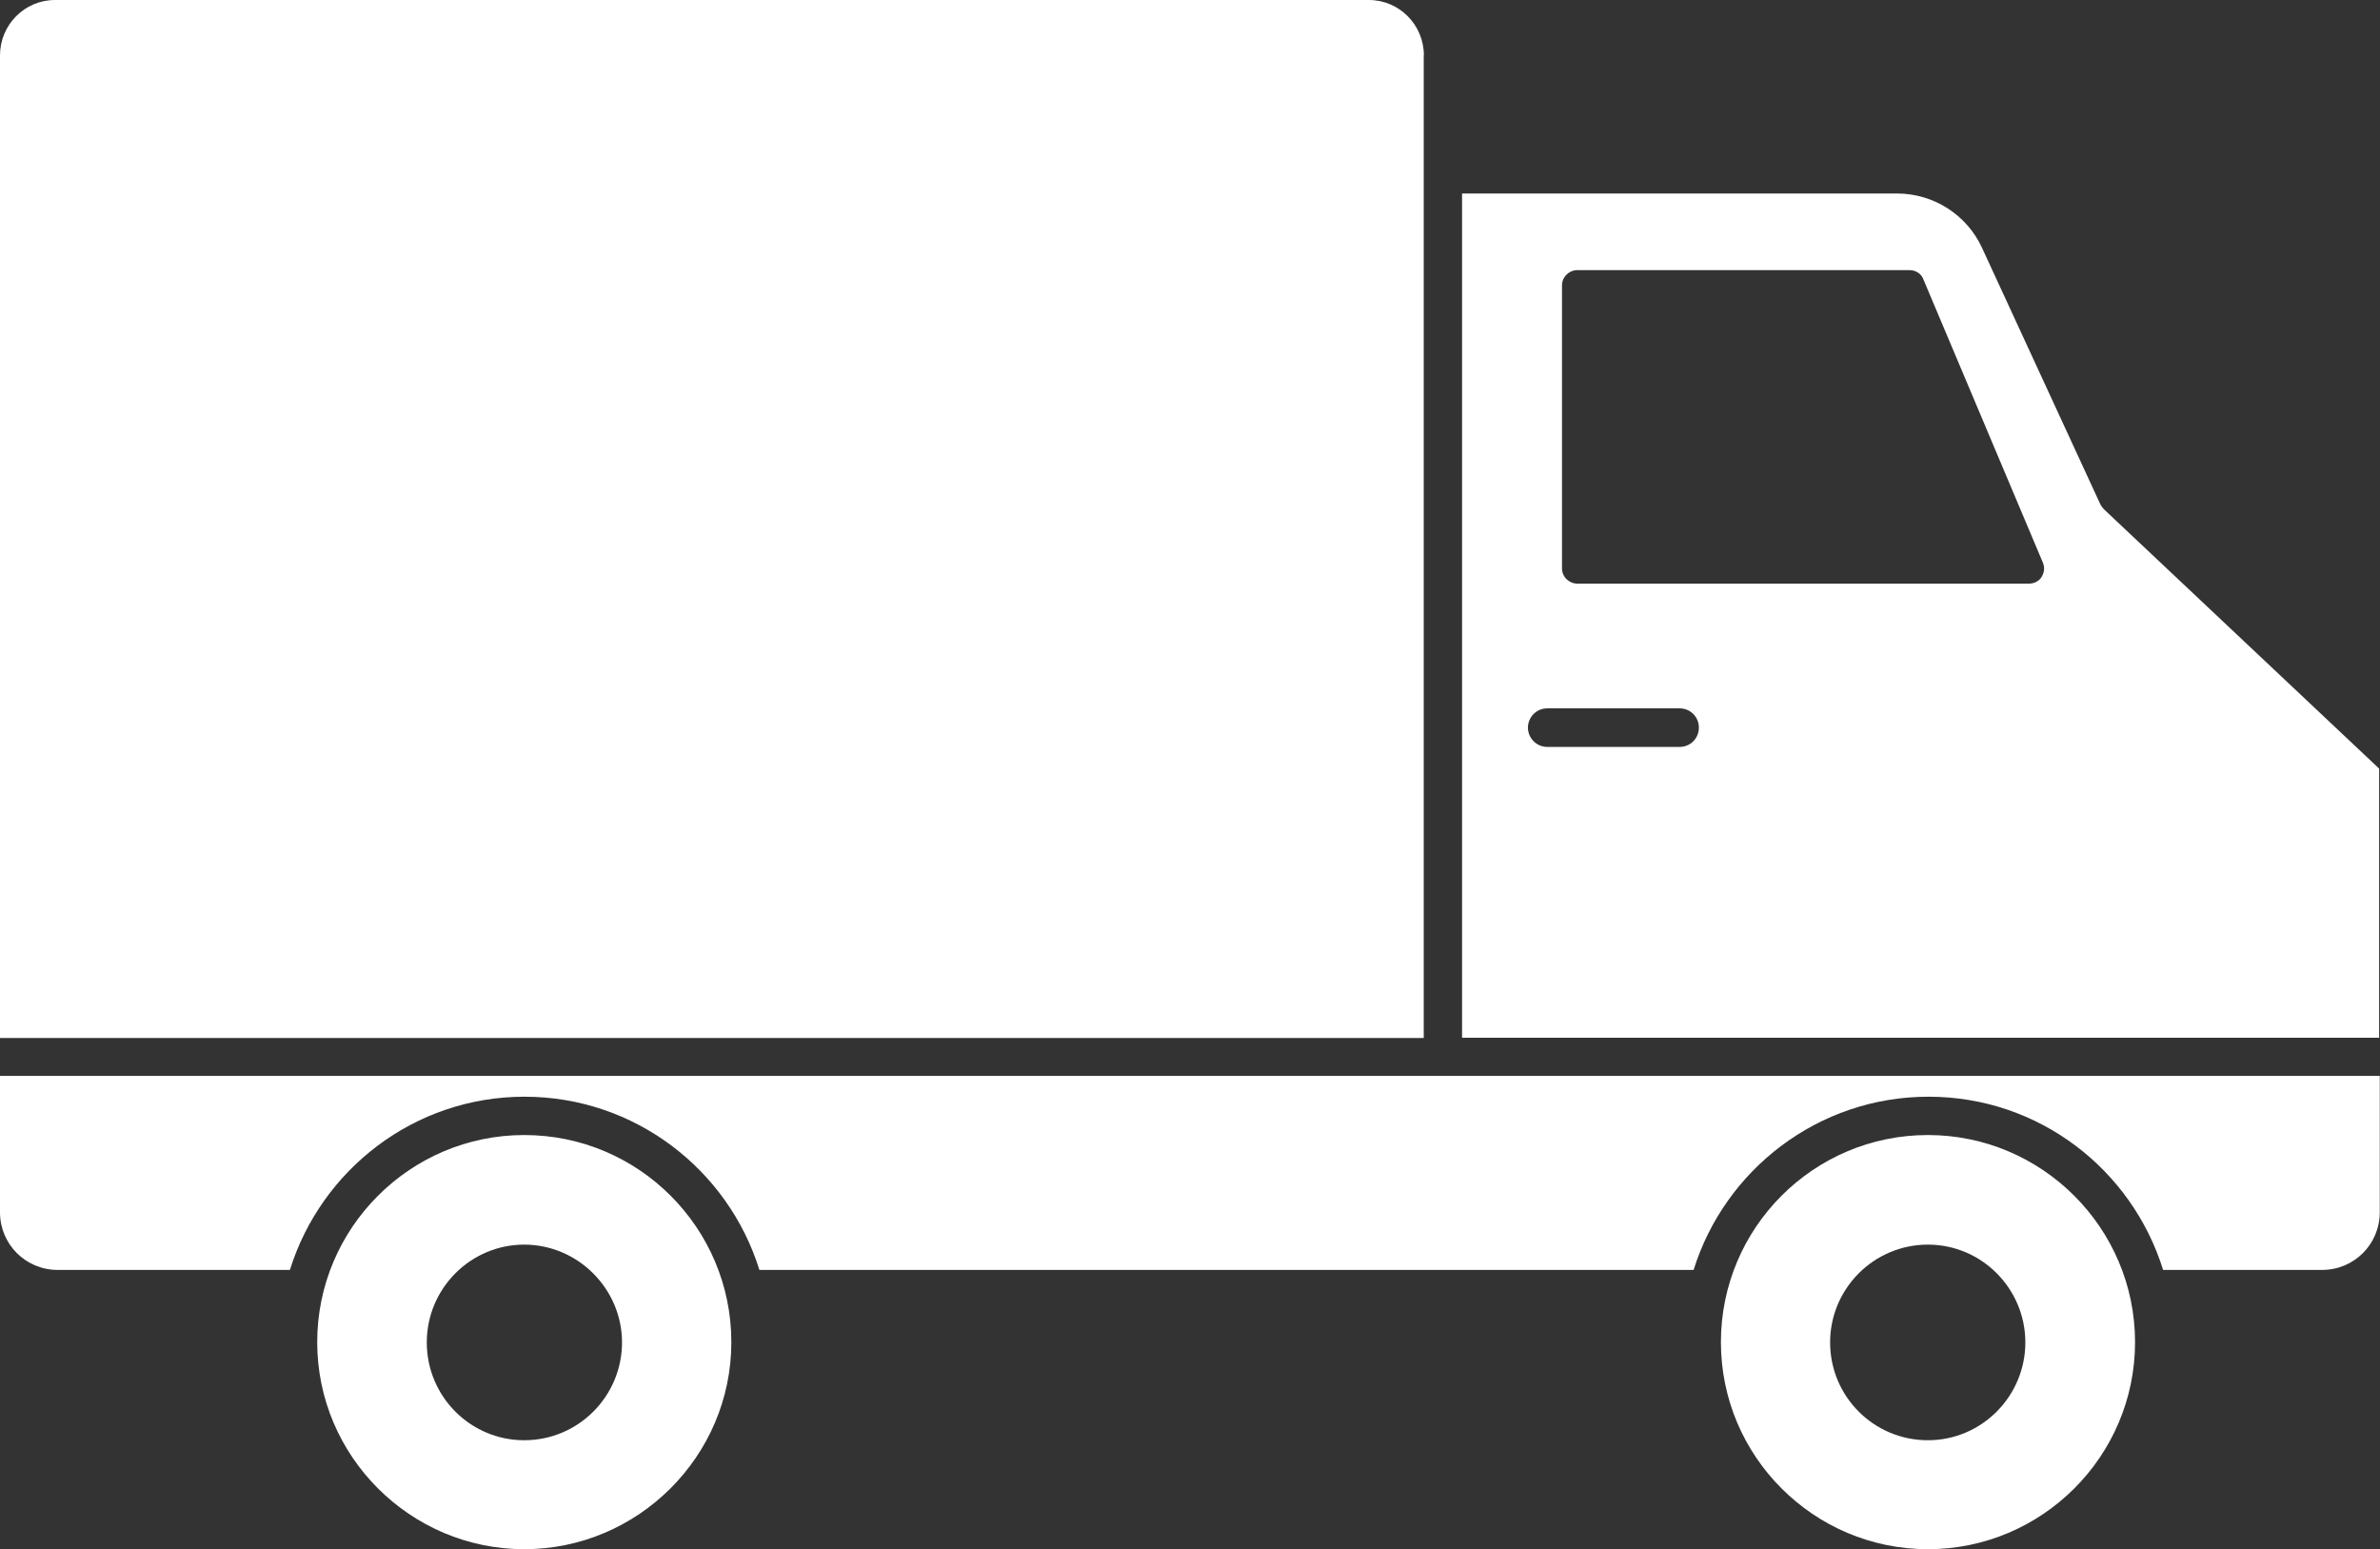 <?xml version="1.0" encoding="UTF-8"?><svg id="Camada_2" xmlns="http://www.w3.org/2000/svg" viewBox="0 0 190.05 123.7"><rect x="0" y="0" width="190.05" height="123.7" fill="#333333" stroke="none"/><defs><style>.cls-1{fill:#fff;}</style></defs><g id="Camada_1-2"><g><path class="cls-1" d="m41.86,90.63c-9.11,0-16.53,7.42-16.53,16.54s7.45,16.53,16.53,16.53,16.54-7.42,16.54-16.53-7.39-16.54-16.54-16.54Zm0,24.37c-4.3,0-7.78-3.5-7.78-7.81s3.5-7.81,7.78-7.81,7.81,3.53,7.81,7.81-3.47,7.81-7.81,7.81Z"/><path class="cls-1" d="m113.7,4.42c0-2.43-1.96-4.42-4.39-4.42H4.39C1.96,0,0,1.99,0,4.42v78.46h113.69V4.42Z"/><path class="cls-1" d="m0,96.8c0,2.55,2.05,4.6,4.6,4.6h18.55c2.49-7.99,9.92-13.83,18.73-13.83s16.27,5.82,18.76,13.83h74.6c2.49-7.99,9.94-13.83,18.76-13.83s16.24,5.82,18.73,13.83h12.7c2.55,0,4.6-2.05,4.6-4.6v-10.89S0,85.91,0,85.91v10.89Z"/><path class="cls-1" d="m153.95,90.63c-9.14,0-16.53,7.42-16.53,16.54s7.42,16.53,16.53,16.53,16.54-7.42,16.54-16.53-7.42-16.54-16.54-16.54Zm0,24.37c-4.33,0-7.81-3.5-7.81-7.81s3.5-7.81,7.81-7.81,7.78,3.53,7.78,7.81-3.47,7.81-7.78,7.81Z"/><path class="cls-1" d="m167.99,40.64c-.15-.15-.24-.3-.33-.5l-9.38-20.33c-1.22-2.67-3.89-4.36-6.8-4.36h-34.73v67.41h73.23s0-21.49,0-21.49l-21.99-20.72Zm-33.87,19h-10.57c-.86,0-1.54-.71-1.54-1.54s.68-1.54,1.54-1.54h10.57c.86,0,1.54.68,1.54,1.54s-.68,1.54-1.54,1.54Zm28.91-13.57c-.21.33-.59.53-1.01.53h-36.07c-.65,0-1.22-.53-1.22-1.22v-22.59c0-.68.56-1.22,1.22-1.22h26.54c.5,0,.95.3,1.1.74l9.53,22.59c.18.41.12.83-.09,1.16h0Z"/></g></g></svg>